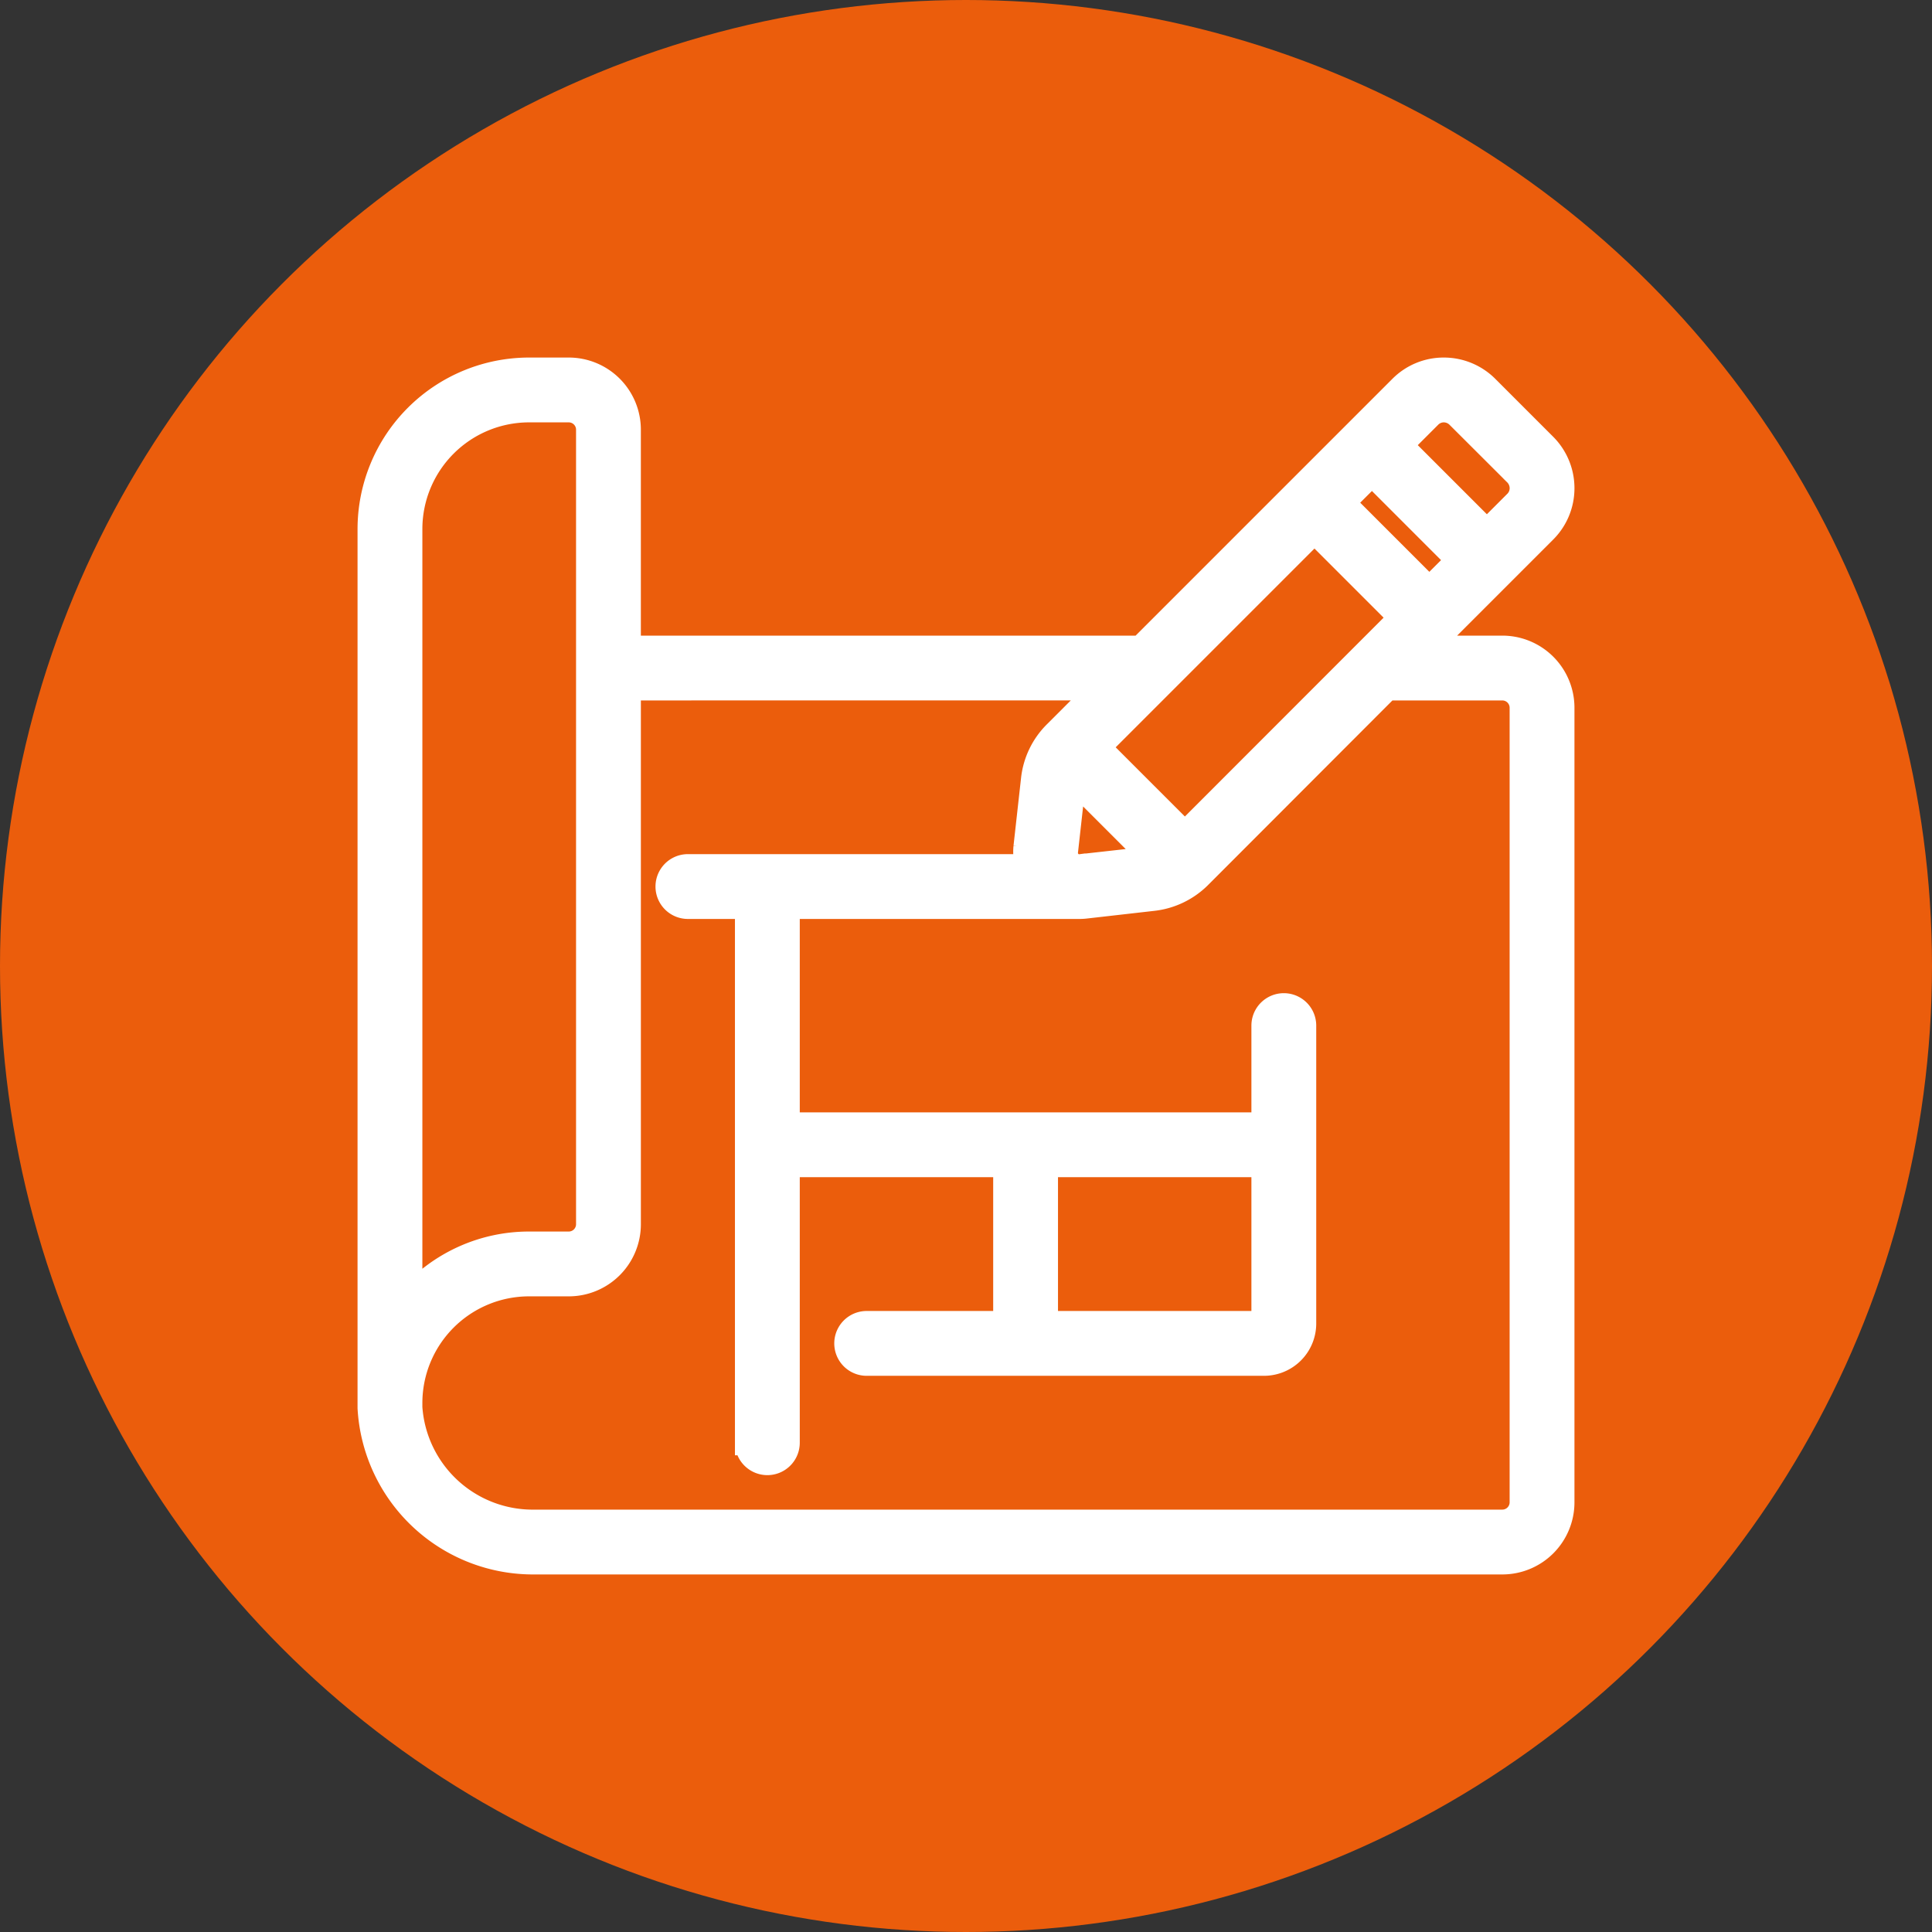 <svg xmlns="http://www.w3.org/2000/svg" width="154" height="154" viewBox="0 0 154 154">
  <rect x="0" y="0" width="154" height="154" fill="#333333" stroke="none"/>
  <g id="background">
    <circle cx="77" cy="77" r="77" fill="#eb5d0c"/>
  </g>
  <g id="icon">
    <g id="Page-1">
      <g id="_006---Draw-Blueprint" data-name="006---Draw-Blueprint">
        <path id="Shape" d="M124.5,38.934a4.802,4.802,0,0,0-1.425-3.436l-4.572-4.573A4.803,4.803,0,0,0,115.084,29.5h-.016a4.76,4.76,0,0,0-3.393,1.425L90.933,51.666h-40.85V34.25a4.75,4.75,0,0,0-4.75-4.75H42.167A12.681,12.681,0,0,0,29.5,42.167V112.23a13.012,13.012,0,0,0,13.126,12.269H119.75a4.75,4.75,0,0,0,4.75-4.75V56.416a4.75,4.75,0,0,0-4.75-4.75h-6.017l9.342-9.342a4.774,4.774,0,0,0,1.425-3.391Zm-38.348,30.15a1.056,1.056,0,0,1-.906-.317,1.093,1.093,0,0,1-.317-.893l.6-5.383a2.952,2.952,0,0,1,.095-.333l6.237,6.237a3.147,3.147,0,0,1-.304.086Zm8.295-2.586-6.929-6.93,17.258-17.258,6.925,6.924ZM107.009,40.069l2.348-2.346,6.922,6.924-2.346,2.348Zm-74.342,2.098a9.51,9.51,0,0,1,9.5-9.5h3.167A1.583,1.583,0,0,1,46.917,34.25V97.583a1.583,1.583,0,0,1-1.583,1.583H42.167a12.641,12.641,0,0,0-9.5,4.297ZM119.75,54.833a1.583,1.583,0,0,1,1.583,1.583v63.333a1.583,1.583,0,0,1-1.583,1.583H42.626a9.817,9.817,0,0,1-9.959-9.152v-.348a9.51,9.51,0,0,1,9.5-9.5h3.167a4.75,4.75,0,0,0,4.75-4.75v-42.75H87.766l-3.596,3.596a6.116,6.116,0,0,0-1.788,3.695l-.6,5.394A4.217,4.217,0,0,0,81.93,69.083H54.833a1.583,1.583,0,1,0,0,3.167h4.75v42.75a1.583,1.583,0,0,0,3.167,0V92.833H80.167v12.666H69.083a1.583,1.583,0,0,0,0,3.167H100.75a3.167,3.167,0,0,0,3.167-3.167V81.75a1.583,1.583,0,1,0-3.167,0v7.917h-38V72.25H86.038a4.081,4.081,0,0,0,.462-.025l5.41-.616a6.2,6.2,0,0,0,3.642-1.734l15.023-15.041H119.75Zm-19,38v12.666H83.333V92.833ZM120.843,40.08l-2.324,2.326-6.922-6.922,2.326-2.326a1.625,1.625,0,0,1,1.157-.491,1.657,1.657,0,0,1,1.18.497l4.579,4.57a1.661,1.661,0,0,1,.496,1.189,1.621,1.621,0,0,1-.491,1.157Z" fill="#fff" stroke="#fff" stroke-miterlimit="10" stroke-width="2"/>
      </g>
    </g>
  </g>
</svg>
